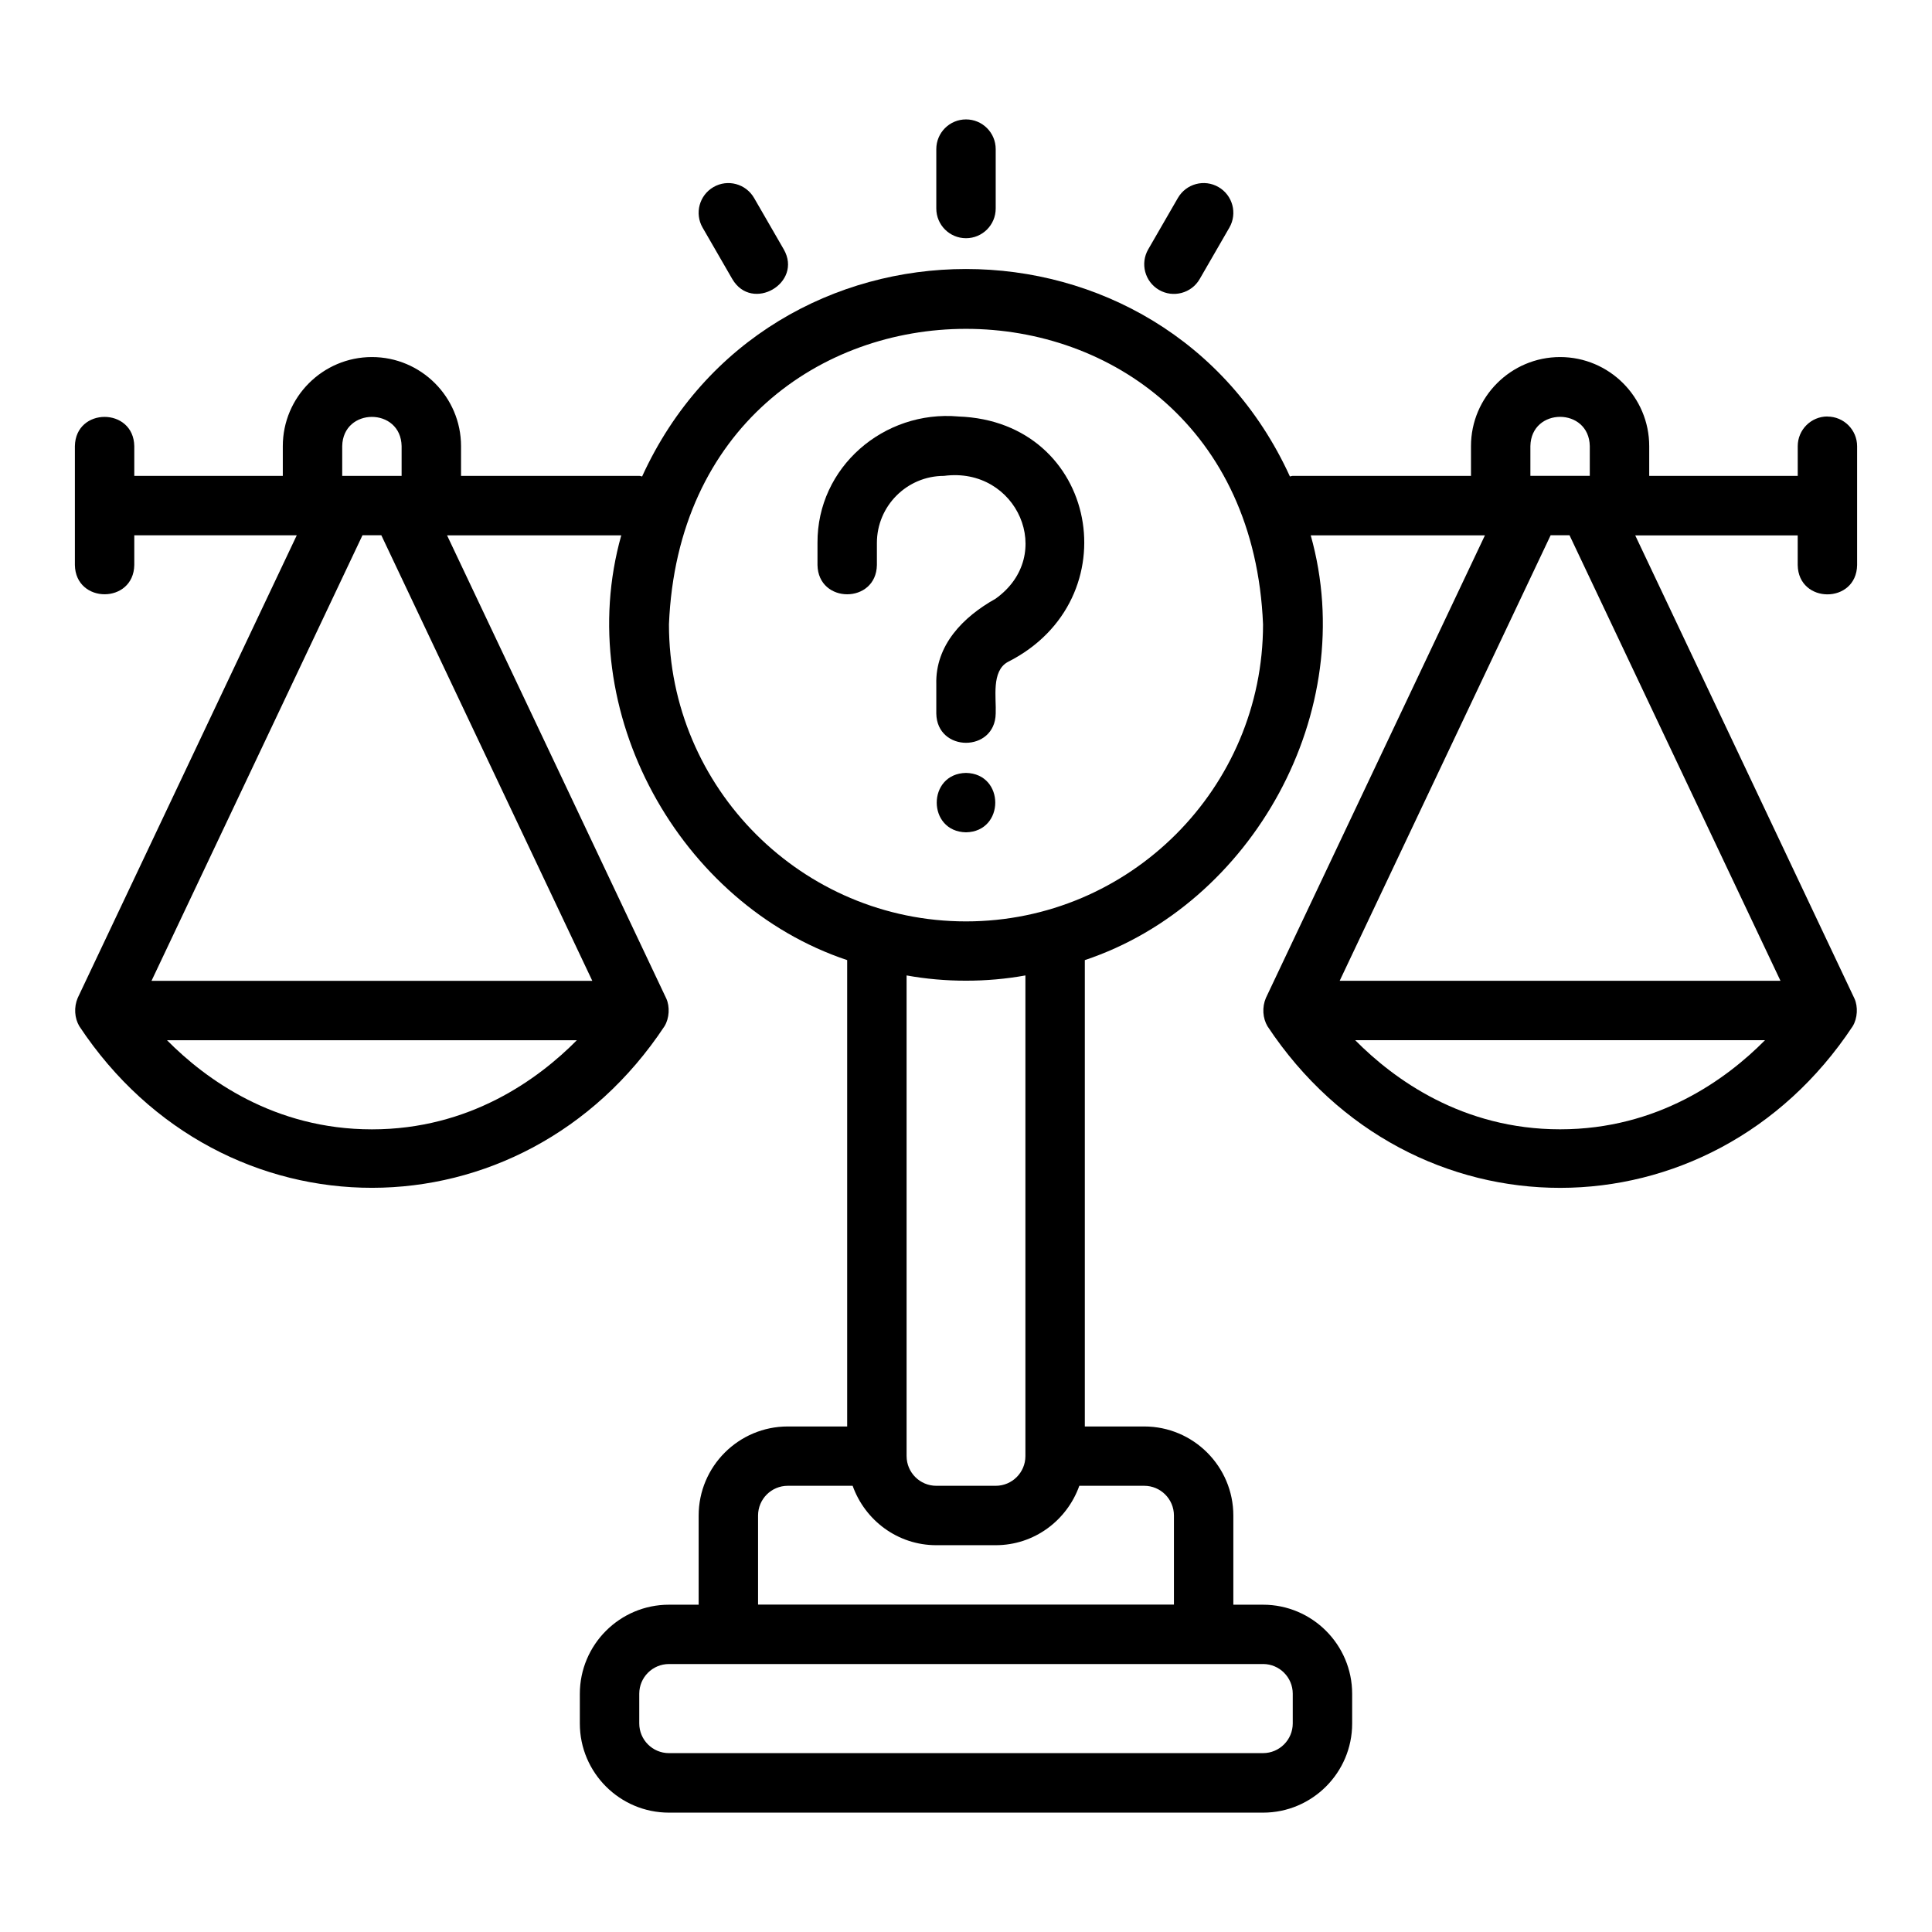 <?xml version="1.0" encoding="UTF-8"?>
<!-- Uploaded to: SVG Find, www.svgfind.com, Generator: SVG Find Mixer Tools -->
<svg fill="#000000" width="800px" height="800px" version="1.1" viewBox="144 144 512 512" xmlns="http://www.w3.org/2000/svg">
 <g>
  <path d="m400 207.13c4.348 0 7.871-3.523 7.871-7.871v-15.742c0-4.348-3.523-7.871-7.871-7.871s-7.871 3.523-7.871 7.871v15.742c0 4.348 3.523 7.871 7.871 7.871z"/>
  <path d="m338.07 217.96c5.234 8.906 18.734 1.039 13.637-7.871l-7.871-13.633c-2.18-3.762-6.992-5.062-10.754-2.883-3.766 2.176-5.055 6.992-2.883 10.754z"/>
  <path d="m451.17 220.84c3.699 2.148 8.566 0.914 10.754-2.883l7.871-13.633c2.172-3.762 0.883-8.578-2.883-10.754-3.766-2.18-8.578-0.879-10.754 2.883l-7.871 13.633c-2.172 3.762-0.883 8.578 2.883 10.754z"/>
  <path d="m397.98 254.37c-19.734-1.73-37.449 13.426-37.336 33.512v5.852c0.18 10.348 15.566 10.344 15.742 0v-5.852c0-9.797 7.969-17.766 17.766-17.766 19.375-2.578 29.836 21.004 13.684 32.551-8.551 4.777-16.008 12.281-15.707 22.727v7.699c0.168 10.324 15.57 10.363 15.742 0 0.188-4.109-1.211-11.215 3.191-13.656 32.73-16.48 24.027-63.789-13.086-65.062z"/>
  <path d="m400 348.83c-10.34 0.195-10.34 15.547 0 15.742 10.34-0.199 10.34-15.547 0-15.742z"/>
  <path d="m628.29 254.37c-4.348 0-7.871 3.523-7.871 7.871v7.871h-39.359v-7.871c0-13.023-10.594-23.617-23.617-23.617-13.023 0-23.617 10.594-23.617 23.617v7.871h-47.23c-0.27 0-0.496 0.125-0.758 0.152-33.504-73.32-138.2-73.277-171.67 0-0.262-0.027-0.488-0.152-0.758-0.152h-47.23v-7.871c0-13.023-10.594-23.617-23.617-23.617-13.023 0-23.617 10.594-23.617 23.617v7.871h-39.359v-7.871c-0.172-10.336-15.57-10.355-15.742 0v31.488c0.176 10.336 15.566 10.352 15.742 0v-7.871h43.059l-58.047 122.59c-1.062 2.492-0.844 5.371 0.426 7.519 37.887 57.191 117.37 56.984 155.07 0 1.316-2.133 1.438-5.223 0.488-7.328-0.062-0.188-58.109-122.77-58.109-122.77h46.168c-13.164 46.785 15.559 97.781 59.867 112.57v123.59h-15.742c-13.023 0-23.617 10.594-23.617 23.617v23.617h-7.871c-13.023 0-23.617 10.594-23.617 23.617v7.871c0 13.023 10.594 23.617 23.617 23.617h157.44c13.023 0 23.617-10.594 23.617-23.617v-7.871c0-13.023-10.594-23.617-23.617-23.617h-7.871v-23.617c0-13.023-10.594-23.617-23.617-23.617h-15.742v-123.59c44.305-14.781 73.035-65.789 59.867-112.57h46.168l-58.047 122.59c-1.062 2.492-0.844 5.371 0.426 7.519 37.887 57.191 117.37 56.984 155.07 0 1.316-2.133 1.438-5.223 0.488-7.328-0.062-0.188-58.109-122.77-58.109-122.77h43.059v7.871c0.176 10.34 15.57 10.352 15.742 0v-31.488c0-4.348-3.523-7.871-7.871-7.871zm-393.6 7.871c0.188-10.348 15.559-10.344 15.742 0v7.871h-15.742zm7.871 181.05c-25.879 0-44.051-13.262-54.301-23.617h108.61c-10.254 10.355-28.422 23.617-54.301 23.617zm58.41-39.359h-116.82l55.91-118.08h4.996l55.91 118.08zm177.75 181.05c4.34 0 7.871 3.527 7.871 7.871v7.871c0 4.344-3.531 7.871-7.871 7.871l-157.44 0.004c-4.34 0-7.871-3.527-7.871-7.871v-7.871c0-4.344 3.531-7.871 7.871-7.871h157.44zm-31.488-47.23c4.34 0 7.871 3.527 7.871 7.871v23.617h-110.21v-23.617c0-4.344 3.531-7.871 7.871-7.871h17.195c3.262 9.145 11.918 15.742 22.164 15.742h15.742c10.25 0 18.906-6.602 22.164-15.742zm-62.977-7.871v-127.38c10.203 1.859 21.285 1.859 31.488 0v127.38c0 4.344-3.531 7.871-7.871 7.871h-15.742c-4.34 0-7.871-3.527-7.871-7.871zm15.742-141.7c-43.406 0-78.719-35.312-78.719-78.719 4.324-104.43 153.13-104.4 157.44 0 0 43.406-35.312 78.719-78.723 78.719zm149.57-125.95c0.188-10.348 15.559-10.344 15.742 0v7.871h-15.742zm7.871 181.05c-25.879 0-44.051-13.262-54.301-23.617h108.61c-10.254 10.355-28.422 23.617-54.301 23.617zm58.41-39.359h-116.82l55.91-118.08h4.996l55.91 118.08z"/>
 </g>
</svg>